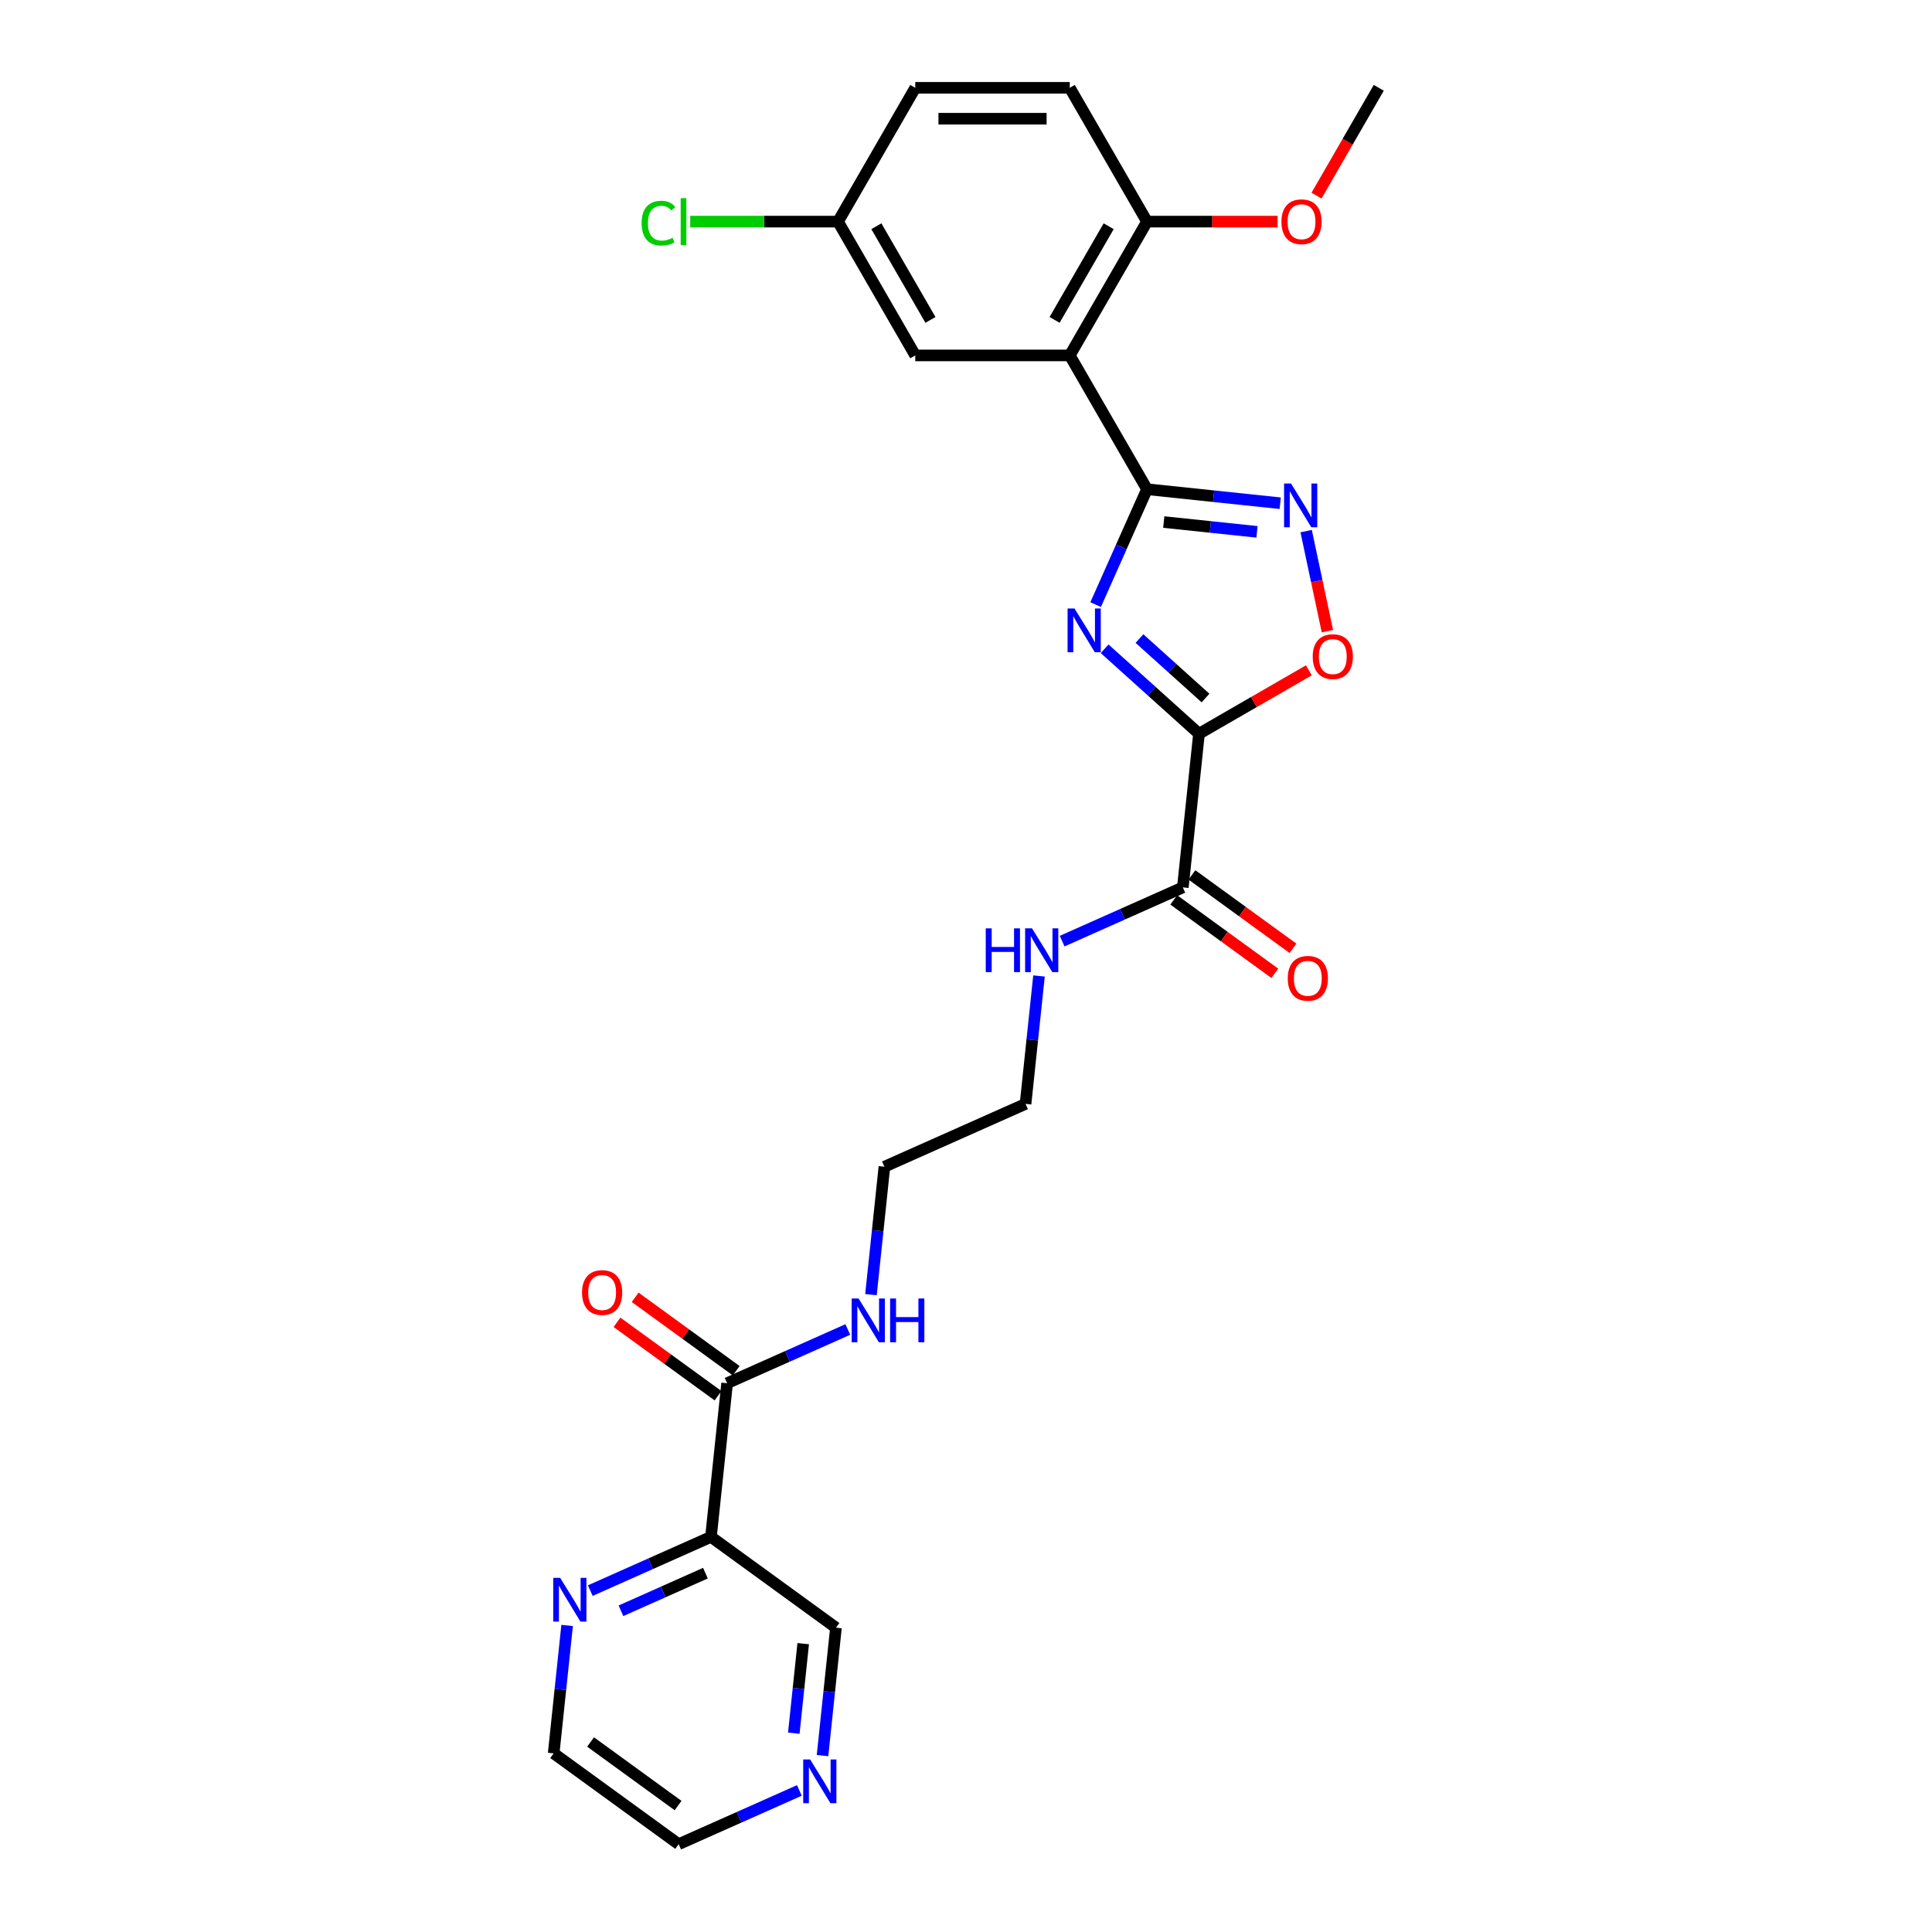 <?xml version='1.0' encoding='iso-8859-1'?>
<svg version='1.1' baseProfile='full'
              xmlns='http://www.w3.org/2000/svg'
                      xmlns:rdkit='http://www.rdkit.org/xml'
                      xmlns:xlink='http://www.w3.org/1999/xlink'
                  xml:space='preserve'
width='1000px' height='1000px' viewBox='0 0 1000 1000'>
<!-- END OF HEADER -->
<rect style='opacity:1.0;fill:#FFFFFF;stroke:none' width='1000' height='1000' x='0' y='0'> </rect>
<path class='bond-0' d='M 571.756,335.807 L 596.177,357.796' style='fill:none;fill-rule:evenodd;stroke:#0000FF;stroke-width:6px;stroke-linecap:butt;stroke-linejoin:miter;stroke-opacity:1' />
<path class='bond-0' d='M 596.177,357.796 L 620.597,379.784' style='fill:none;fill-rule:evenodd;stroke:#000000;stroke-width:6px;stroke-linecap:butt;stroke-linejoin:miter;stroke-opacity:1' />
<path class='bond-0' d='M 589.784,330.518 L 606.879,345.91' style='fill:none;fill-rule:evenodd;stroke:#0000FF;stroke-width:6px;stroke-linecap:butt;stroke-linejoin:miter;stroke-opacity:1' />
<path class='bond-0' d='M 606.879,345.91 L 623.973,361.302' style='fill:none;fill-rule:evenodd;stroke:#000000;stroke-width:6px;stroke-linecap:butt;stroke-linejoin:miter;stroke-opacity:1' />
<path class='bond-1' d='M 567.1,312.951 L 580.398,283.085' style='fill:none;fill-rule:evenodd;stroke:#0000FF;stroke-width:6px;stroke-linecap:butt;stroke-linejoin:miter;stroke-opacity:1' />
<path class='bond-1' d='M 580.398,283.085 L 593.695,253.219' style='fill:none;fill-rule:evenodd;stroke:#000000;stroke-width:6px;stroke-linecap:butt;stroke-linejoin:miter;stroke-opacity:1' />
<path class='bond-4' d='M 620.597,379.784 L 649.027,363.37' style='fill:none;fill-rule:evenodd;stroke:#000000;stroke-width:6px;stroke-linecap:butt;stroke-linejoin:miter;stroke-opacity:1' />
<path class='bond-4' d='M 649.027,363.37 L 677.457,346.956' style='fill:none;fill-rule:evenodd;stroke:#FF0000;stroke-width:6px;stroke-linecap:butt;stroke-linejoin:miter;stroke-opacity:1' />
<path class='bond-5' d='M 620.597,379.784 L 612.238,459.314' style='fill:none;fill-rule:evenodd;stroke:#000000;stroke-width:6px;stroke-linecap:butt;stroke-linejoin:miter;stroke-opacity:1' />
<path class='bond-2' d='M 593.695,253.219 L 553.71,183.964' style='fill:none;fill-rule:evenodd;stroke:#000000;stroke-width:6px;stroke-linecap:butt;stroke-linejoin:miter;stroke-opacity:1' />
<path class='bond-3' d='M 593.695,253.219 L 628.166,256.842' style='fill:none;fill-rule:evenodd;stroke:#000000;stroke-width:6px;stroke-linecap:butt;stroke-linejoin:miter;stroke-opacity:1' />
<path class='bond-3' d='M 628.166,256.842 L 662.637,260.465' style='fill:none;fill-rule:evenodd;stroke:#0000FF;stroke-width:6px;stroke-linecap:butt;stroke-linejoin:miter;stroke-opacity:1' />
<path class='bond-3' d='M 602.364,270.212 L 626.494,272.748' style='fill:none;fill-rule:evenodd;stroke:#000000;stroke-width:6px;stroke-linecap:butt;stroke-linejoin:miter;stroke-opacity:1' />
<path class='bond-3' d='M 626.494,272.748 L 650.624,275.285' style='fill:none;fill-rule:evenodd;stroke:#0000FF;stroke-width:6px;stroke-linecap:butt;stroke-linejoin:miter;stroke-opacity:1' />
<path class='bond-8' d='M 553.71,183.964 L 593.695,114.709' style='fill:none;fill-rule:evenodd;stroke:#000000;stroke-width:6px;stroke-linecap:butt;stroke-linejoin:miter;stroke-opacity:1' />
<path class='bond-8' d='M 545.857,165.579 L 573.846,117.101' style='fill:none;fill-rule:evenodd;stroke:#000000;stroke-width:6px;stroke-linecap:butt;stroke-linejoin:miter;stroke-opacity:1' />
<path class='bond-10' d='M 553.71,183.964 L 473.742,183.964' style='fill:none;fill-rule:evenodd;stroke:#000000;stroke-width:6px;stroke-linecap:butt;stroke-linejoin:miter;stroke-opacity:1' />
<path class='bond-27' d='M 676.057,274.901 L 681.561,300.795' style='fill:none;fill-rule:evenodd;stroke:#0000FF;stroke-width:6px;stroke-linecap:butt;stroke-linejoin:miter;stroke-opacity:1' />
<path class='bond-27' d='M 681.561,300.795 L 687.065,326.689' style='fill:none;fill-rule:evenodd;stroke:#FF0000;stroke-width:6px;stroke-linecap:butt;stroke-linejoin:miter;stroke-opacity:1' />
<path class='bond-11' d='M 607.537,465.784 L 633.688,484.783' style='fill:none;fill-rule:evenodd;stroke:#000000;stroke-width:6px;stroke-linecap:butt;stroke-linejoin:miter;stroke-opacity:1' />
<path class='bond-11' d='M 633.688,484.783 L 659.838,503.783' style='fill:none;fill-rule:evenodd;stroke:#FF0000;stroke-width:6px;stroke-linecap:butt;stroke-linejoin:miter;stroke-opacity:1' />
<path class='bond-11' d='M 616.938,452.845 L 643.089,471.844' style='fill:none;fill-rule:evenodd;stroke:#000000;stroke-width:6px;stroke-linecap:butt;stroke-linejoin:miter;stroke-opacity:1' />
<path class='bond-11' d='M 643.089,471.844 L 669.239,490.843' style='fill:none;fill-rule:evenodd;stroke:#FF0000;stroke-width:6px;stroke-linecap:butt;stroke-linejoin:miter;stroke-opacity:1' />
<path class='bond-14' d='M 612.238,459.314 L 581.004,473.22' style='fill:none;fill-rule:evenodd;stroke:#000000;stroke-width:6px;stroke-linecap:butt;stroke-linejoin:miter;stroke-opacity:1' />
<path class='bond-14' d='M 581.004,473.22 L 549.771,487.126' style='fill:none;fill-rule:evenodd;stroke:#0000FF;stroke-width:6px;stroke-linecap:butt;stroke-linejoin:miter;stroke-opacity:1' />
<path class='bond-6' d='M 367.996,795.484 L 376.355,715.954' style='fill:none;fill-rule:evenodd;stroke:#000000;stroke-width:6px;stroke-linecap:butt;stroke-linejoin:miter;stroke-opacity:1' />
<path class='bond-9' d='M 367.996,795.484 L 336.762,809.39' style='fill:none;fill-rule:evenodd;stroke:#000000;stroke-width:6px;stroke-linecap:butt;stroke-linejoin:miter;stroke-opacity:1' />
<path class='bond-9' d='M 336.762,809.39 L 305.529,823.297' style='fill:none;fill-rule:evenodd;stroke:#0000FF;stroke-width:6px;stroke-linecap:butt;stroke-linejoin:miter;stroke-opacity:1' />
<path class='bond-9' d='M 365.131,814.267 L 343.268,824.001' style='fill:none;fill-rule:evenodd;stroke:#000000;stroke-width:6px;stroke-linecap:butt;stroke-linejoin:miter;stroke-opacity:1' />
<path class='bond-9' d='M 343.268,824.001 L 321.404,833.736' style='fill:none;fill-rule:evenodd;stroke:#0000FF;stroke-width:6px;stroke-linecap:butt;stroke-linejoin:miter;stroke-opacity:1' />
<path class='bond-18' d='M 367.996,795.484 L 432.692,842.489' style='fill:none;fill-rule:evenodd;stroke:#000000;stroke-width:6px;stroke-linecap:butt;stroke-linejoin:miter;stroke-opacity:1' />
<path class='bond-7' d='M 376.355,715.954 L 407.588,702.048' style='fill:none;fill-rule:evenodd;stroke:#000000;stroke-width:6px;stroke-linecap:butt;stroke-linejoin:miter;stroke-opacity:1' />
<path class='bond-7' d='M 407.588,702.048 L 438.822,688.142' style='fill:none;fill-rule:evenodd;stroke:#0000FF;stroke-width:6px;stroke-linecap:butt;stroke-linejoin:miter;stroke-opacity:1' />
<path class='bond-12' d='M 381.055,709.484 L 354.905,690.485' style='fill:none;fill-rule:evenodd;stroke:#000000;stroke-width:6px;stroke-linecap:butt;stroke-linejoin:miter;stroke-opacity:1' />
<path class='bond-12' d='M 354.905,690.485 L 328.755,671.485' style='fill:none;fill-rule:evenodd;stroke:#FF0000;stroke-width:6px;stroke-linecap:butt;stroke-linejoin:miter;stroke-opacity:1' />
<path class='bond-12' d='M 371.654,722.423 L 345.504,703.424' style='fill:none;fill-rule:evenodd;stroke:#000000;stroke-width:6px;stroke-linecap:butt;stroke-linejoin:miter;stroke-opacity:1' />
<path class='bond-12' d='M 345.504,703.424 L 319.354,684.425' style='fill:none;fill-rule:evenodd;stroke:#FF0000;stroke-width:6px;stroke-linecap:butt;stroke-linejoin:miter;stroke-opacity:1' />
<path class='bond-16' d='M 593.695,114.709 L 553.71,45.455' style='fill:none;fill-rule:evenodd;stroke:#000000;stroke-width:6px;stroke-linecap:butt;stroke-linejoin:miter;stroke-opacity:1' />
<path class='bond-21' d='M 593.695,114.709 L 627.481,114.709' style='fill:none;fill-rule:evenodd;stroke:#000000;stroke-width:6px;stroke-linecap:butt;stroke-linejoin:miter;stroke-opacity:1' />
<path class='bond-21' d='M 627.481,114.709 L 661.268,114.709' style='fill:none;fill-rule:evenodd;stroke:#FF0000;stroke-width:6px;stroke-linecap:butt;stroke-linejoin:miter;stroke-opacity:1' />
<path class='bond-22' d='M 293.541,841.333 L 290.061,874.437' style='fill:none;fill-rule:evenodd;stroke:#0000FF;stroke-width:6px;stroke-linecap:butt;stroke-linejoin:miter;stroke-opacity:1' />
<path class='bond-22' d='M 290.061,874.437 L 286.582,907.541' style='fill:none;fill-rule:evenodd;stroke:#000000;stroke-width:6px;stroke-linecap:butt;stroke-linejoin:miter;stroke-opacity:1' />
<path class='bond-17' d='M 473.742,183.964 L 433.757,114.709' style='fill:none;fill-rule:evenodd;stroke:#000000;stroke-width:6px;stroke-linecap:butt;stroke-linejoin:miter;stroke-opacity:1' />
<path class='bond-17' d='M 481.595,165.579 L 453.606,117.101' style='fill:none;fill-rule:evenodd;stroke:#000000;stroke-width:6px;stroke-linecap:butt;stroke-linejoin:miter;stroke-opacity:1' />
<path class='bond-13' d='M 425.733,908.697 L 429.213,875.593' style='fill:none;fill-rule:evenodd;stroke:#0000FF;stroke-width:6px;stroke-linecap:butt;stroke-linejoin:miter;stroke-opacity:1' />
<path class='bond-13' d='M 429.213,875.593 L 432.692,842.489' style='fill:none;fill-rule:evenodd;stroke:#000000;stroke-width:6px;stroke-linecap:butt;stroke-linejoin:miter;stroke-opacity:1' />
<path class='bond-13' d='M 410.871,897.094 L 413.306,873.921' style='fill:none;fill-rule:evenodd;stroke:#0000FF;stroke-width:6px;stroke-linecap:butt;stroke-linejoin:miter;stroke-opacity:1' />
<path class='bond-13' d='M 413.306,873.921 L 415.742,850.748' style='fill:none;fill-rule:evenodd;stroke:#000000;stroke-width:6px;stroke-linecap:butt;stroke-linejoin:miter;stroke-opacity:1' />
<path class='bond-23' d='M 413.745,926.733 L 382.511,940.639' style='fill:none;fill-rule:evenodd;stroke:#0000FF;stroke-width:6px;stroke-linecap:butt;stroke-linejoin:miter;stroke-opacity:1' />
<path class='bond-23' d='M 382.511,940.639 L 351.278,954.545' style='fill:none;fill-rule:evenodd;stroke:#000000;stroke-width:6px;stroke-linecap:butt;stroke-linejoin:miter;stroke-opacity:1' />
<path class='bond-24' d='M 537.783,505.163 L 534.303,538.267' style='fill:none;fill-rule:evenodd;stroke:#0000FF;stroke-width:6px;stroke-linecap:butt;stroke-linejoin:miter;stroke-opacity:1' />
<path class='bond-24' d='M 534.303,538.267 L 530.824,571.371' style='fill:none;fill-rule:evenodd;stroke:#000000;stroke-width:6px;stroke-linecap:butt;stroke-linejoin:miter;stroke-opacity:1' />
<path class='bond-15' d='M 450.81,670.105 L 454.29,637.001' style='fill:none;fill-rule:evenodd;stroke:#0000FF;stroke-width:6px;stroke-linecap:butt;stroke-linejoin:miter;stroke-opacity:1' />
<path class='bond-15' d='M 454.29,637.001 L 457.769,603.897' style='fill:none;fill-rule:evenodd;stroke:#000000;stroke-width:6px;stroke-linecap:butt;stroke-linejoin:miter;stroke-opacity:1' />
<path class='bond-28' d='M 553.71,45.455 L 473.742,45.455' style='fill:none;fill-rule:evenodd;stroke:#000000;stroke-width:6px;stroke-linecap:butt;stroke-linejoin:miter;stroke-opacity:1' />
<path class='bond-28' d='M 541.715,61.448 L 485.737,61.448' style='fill:none;fill-rule:evenodd;stroke:#000000;stroke-width:6px;stroke-linecap:butt;stroke-linejoin:miter;stroke-opacity:1' />
<path class='bond-19' d='M 433.757,114.709 L 473.742,45.455' style='fill:none;fill-rule:evenodd;stroke:#000000;stroke-width:6px;stroke-linecap:butt;stroke-linejoin:miter;stroke-opacity:1' />
<path class='bond-20' d='M 433.757,114.709 L 395.508,114.709' style='fill:none;fill-rule:evenodd;stroke:#000000;stroke-width:6px;stroke-linecap:butt;stroke-linejoin:miter;stroke-opacity:1' />
<path class='bond-20' d='M 395.508,114.709 L 357.259,114.709' style='fill:none;fill-rule:evenodd;stroke:#00CC00;stroke-width:6px;stroke-linecap:butt;stroke-linejoin:miter;stroke-opacity:1' />
<path class='bond-26' d='M 681.429,101.259 L 697.538,73.357' style='fill:none;fill-rule:evenodd;stroke:#FF0000;stroke-width:6px;stroke-linecap:butt;stroke-linejoin:miter;stroke-opacity:1' />
<path class='bond-26' d='M 697.538,73.357 L 713.648,45.455' style='fill:none;fill-rule:evenodd;stroke:#000000;stroke-width:6px;stroke-linecap:butt;stroke-linejoin:miter;stroke-opacity:1' />
<path class='bond-29' d='M 286.582,907.541 L 351.278,954.545' style='fill:none;fill-rule:evenodd;stroke:#000000;stroke-width:6px;stroke-linecap:butt;stroke-linejoin:miter;stroke-opacity:1' />
<path class='bond-29' d='M 305.687,901.653 L 350.974,934.556' style='fill:none;fill-rule:evenodd;stroke:#000000;stroke-width:6px;stroke-linecap:butt;stroke-linejoin:miter;stroke-opacity:1' />
<path class='bond-25' d='M 530.824,571.371 L 457.769,603.897' style='fill:none;fill-rule:evenodd;stroke:#000000;stroke-width:6px;stroke-linecap:butt;stroke-linejoin:miter;stroke-opacity:1' />
<path  class='atom-0' d='M 556.163 314.951
L 563.584 326.946
Q 564.319 328.129, 565.503 330.273
Q 566.686 332.416, 566.75 332.544
L 566.75 314.951
L 569.757 314.951
L 569.757 337.598
L 566.654 337.598
L 558.69 324.483
Q 557.762 322.947, 556.77 321.188
Q 555.811 319.429, 555.523 318.885
L 555.523 337.598
L 552.58 337.598
L 552.58 314.951
L 556.163 314.951
' fill='#0000FF'/>
<path  class='atom-4' d='M 668.219 250.255
L 675.64 262.25
Q 676.376 263.433, 677.56 265.577
Q 678.743 267.72, 678.807 267.848
L 678.807 250.255
L 681.814 250.255
L 681.814 272.902
L 678.711 272.902
L 670.746 259.787
Q 669.819 258.251, 668.827 256.492
Q 667.867 254.733, 667.58 254.189
L 667.58 272.902
L 664.637 272.902
L 664.637 250.255
L 668.219 250.255
' fill='#0000FF'/>
<path  class='atom-5' d='M 679.456 339.863
Q 679.456 334.425, 682.143 331.387
Q 684.83 328.348, 689.852 328.348
Q 694.874 328.348, 697.561 331.387
Q 700.248 334.425, 700.248 339.863
Q 700.248 345.365, 697.529 348.5
Q 694.81 351.603, 689.852 351.603
Q 684.862 351.603, 682.143 348.5
Q 679.456 345.397, 679.456 339.863
M 689.852 349.044
Q 693.306 349.044, 695.162 346.741
Q 697.049 344.405, 697.049 339.863
Q 697.049 335.417, 695.162 333.178
Q 693.306 330.907, 689.852 330.907
Q 686.397 330.907, 684.51 333.146
Q 682.655 335.385, 682.655 339.863
Q 682.655 344.437, 684.51 346.741
Q 686.397 349.044, 689.852 349.044
' fill='#FF0000'/>
<path  class='atom-10' d='M 289.935 816.687
L 297.356 828.682
Q 298.092 829.866, 299.275 832.009
Q 300.459 834.152, 300.523 834.28
L 300.523 816.687
L 303.53 816.687
L 303.53 839.334
L 300.427 839.334
L 292.462 826.219
Q 291.534 824.684, 290.543 822.925
Q 289.583 821.165, 289.295 820.621
L 289.295 839.334
L 286.352 839.334
L 286.352 816.687
L 289.935 816.687
' fill='#0000FF'/>
<path  class='atom-12' d='M 666.538 506.383
Q 666.538 500.945, 669.225 497.906
Q 671.912 494.867, 676.934 494.867
Q 681.956 494.867, 684.643 497.906
Q 687.33 500.945, 687.33 506.383
Q 687.33 511.884, 684.611 515.019
Q 681.892 518.122, 676.934 518.122
Q 671.944 518.122, 669.225 515.019
Q 666.538 511.916, 666.538 506.383
M 676.934 515.563
Q 680.388 515.563, 682.244 513.26
Q 684.131 510.925, 684.131 506.383
Q 684.131 501.936, 682.244 499.697
Q 680.388 497.426, 676.934 497.426
Q 673.479 497.426, 671.592 499.665
Q 669.737 501.904, 669.737 506.383
Q 669.737 510.957, 671.592 513.26
Q 673.479 515.563, 676.934 515.563
' fill='#FF0000'/>
<path  class='atom-13' d='M 301.263 669.013
Q 301.263 663.576, 303.95 660.537
Q 306.637 657.498, 311.659 657.498
Q 316.681 657.498, 319.368 660.537
Q 322.055 663.576, 322.055 669.013
Q 322.055 674.515, 319.336 677.65
Q 316.617 680.753, 311.659 680.753
Q 306.669 680.753, 303.95 677.65
Q 301.263 674.547, 301.263 669.013
M 311.659 678.194
Q 315.114 678.194, 316.969 675.891
Q 318.856 673.556, 318.856 669.013
Q 318.856 664.567, 316.969 662.328
Q 315.114 660.057, 311.659 660.057
Q 308.204 660.057, 306.317 662.296
Q 304.462 664.535, 304.462 669.013
Q 304.462 673.588, 306.317 675.891
Q 308.204 678.194, 311.659 678.194
' fill='#FF0000'/>
<path  class='atom-14' d='M 419.327 910.696
L 426.748 922.691
Q 427.484 923.875, 428.667 926.018
Q 429.851 928.161, 429.915 928.289
L 429.915 910.696
L 432.922 910.696
L 432.922 933.343
L 429.819 933.343
L 421.854 920.228
Q 420.926 918.693, 419.935 916.933
Q 418.975 915.174, 418.687 914.63
L 418.687 933.343
L 415.744 933.343
L 415.744 910.696
L 419.327 910.696
' fill='#0000FF'/>
<path  class='atom-15' d='M 510.218 480.517
L 513.289 480.517
L 513.289 490.145
L 524.868 490.145
L 524.868 480.517
L 527.939 480.517
L 527.939 503.164
L 524.868 503.164
L 524.868 492.704
L 513.289 492.704
L 513.289 503.164
L 510.218 503.164
L 510.218 480.517
' fill='#0000FF'/>
<path  class='atom-15' d='M 534.177 480.517
L 541.598 492.512
Q 542.334 493.696, 543.517 495.839
Q 544.701 497.982, 544.765 498.11
L 544.765 480.517
L 547.772 480.517
L 547.772 503.164
L 544.669 503.164
L 536.704 490.049
Q 535.776 488.514, 534.785 486.754
Q 533.825 484.995, 533.537 484.451
L 533.537 503.164
L 530.594 503.164
L 530.594 480.517
L 534.177 480.517
' fill='#0000FF'/>
<path  class='atom-16' d='M 444.404 672.104
L 451.825 684.099
Q 452.561 685.283, 453.744 687.426
Q 454.928 689.569, 454.992 689.697
L 454.992 672.104
L 457.999 672.104
L 457.999 694.751
L 454.896 694.751
L 446.931 681.636
Q 446.003 680.101, 445.012 678.342
Q 444.052 676.582, 443.764 676.039
L 443.764 694.751
L 440.821 694.751
L 440.821 672.104
L 444.404 672.104
' fill='#0000FF'/>
<path  class='atom-16' d='M 460.717 672.104
L 463.788 672.104
L 463.788 681.732
L 475.368 681.732
L 475.368 672.104
L 478.439 672.104
L 478.439 694.751
L 475.368 694.751
L 475.368 684.291
L 463.788 684.291
L 463.788 694.751
L 460.717 694.751
L 460.717 672.104
' fill='#0000FF'/>
<path  class='atom-21' d='M 332.101 115.493
Q 332.101 109.863, 334.724 106.92
Q 337.379 103.946, 342.401 103.946
Q 347.071 103.946, 349.567 107.24
L 347.455 108.968
Q 345.632 106.569, 342.401 106.569
Q 338.979 106.569, 337.155 108.872
Q 335.364 111.143, 335.364 115.493
Q 335.364 119.971, 337.219 122.274
Q 339.107 124.578, 342.753 124.578
Q 345.248 124.578, 348.159 123.074
L 349.055 125.473
Q 347.871 126.241, 346.08 126.689
Q 344.289 127.137, 342.305 127.137
Q 337.379 127.137, 334.724 124.13
Q 332.101 121.123, 332.101 115.493
' fill='#00CC00'/>
<path  class='atom-21' d='M 352.317 102.57
L 355.26 102.57
L 355.26 126.849
L 352.317 126.849
L 352.317 102.57
' fill='#00CC00'/>
<path  class='atom-22' d='M 663.267 114.773
Q 663.267 109.336, 665.954 106.297
Q 668.641 103.258, 673.663 103.258
Q 678.685 103.258, 681.372 106.297
Q 684.059 109.336, 684.059 114.773
Q 684.059 120.275, 681.34 123.41
Q 678.621 126.513, 673.663 126.513
Q 668.673 126.513, 665.954 123.41
Q 663.267 120.307, 663.267 114.773
M 673.663 123.954
Q 677.118 123.954, 678.973 121.651
Q 680.861 119.316, 680.861 114.773
Q 680.861 110.327, 678.973 108.088
Q 677.118 105.817, 673.663 105.817
Q 670.209 105.817, 668.321 108.056
Q 666.466 110.295, 666.466 114.773
Q 666.466 119.348, 668.321 121.651
Q 670.209 123.954, 673.663 123.954
' fill='#FF0000'/>
</svg>
